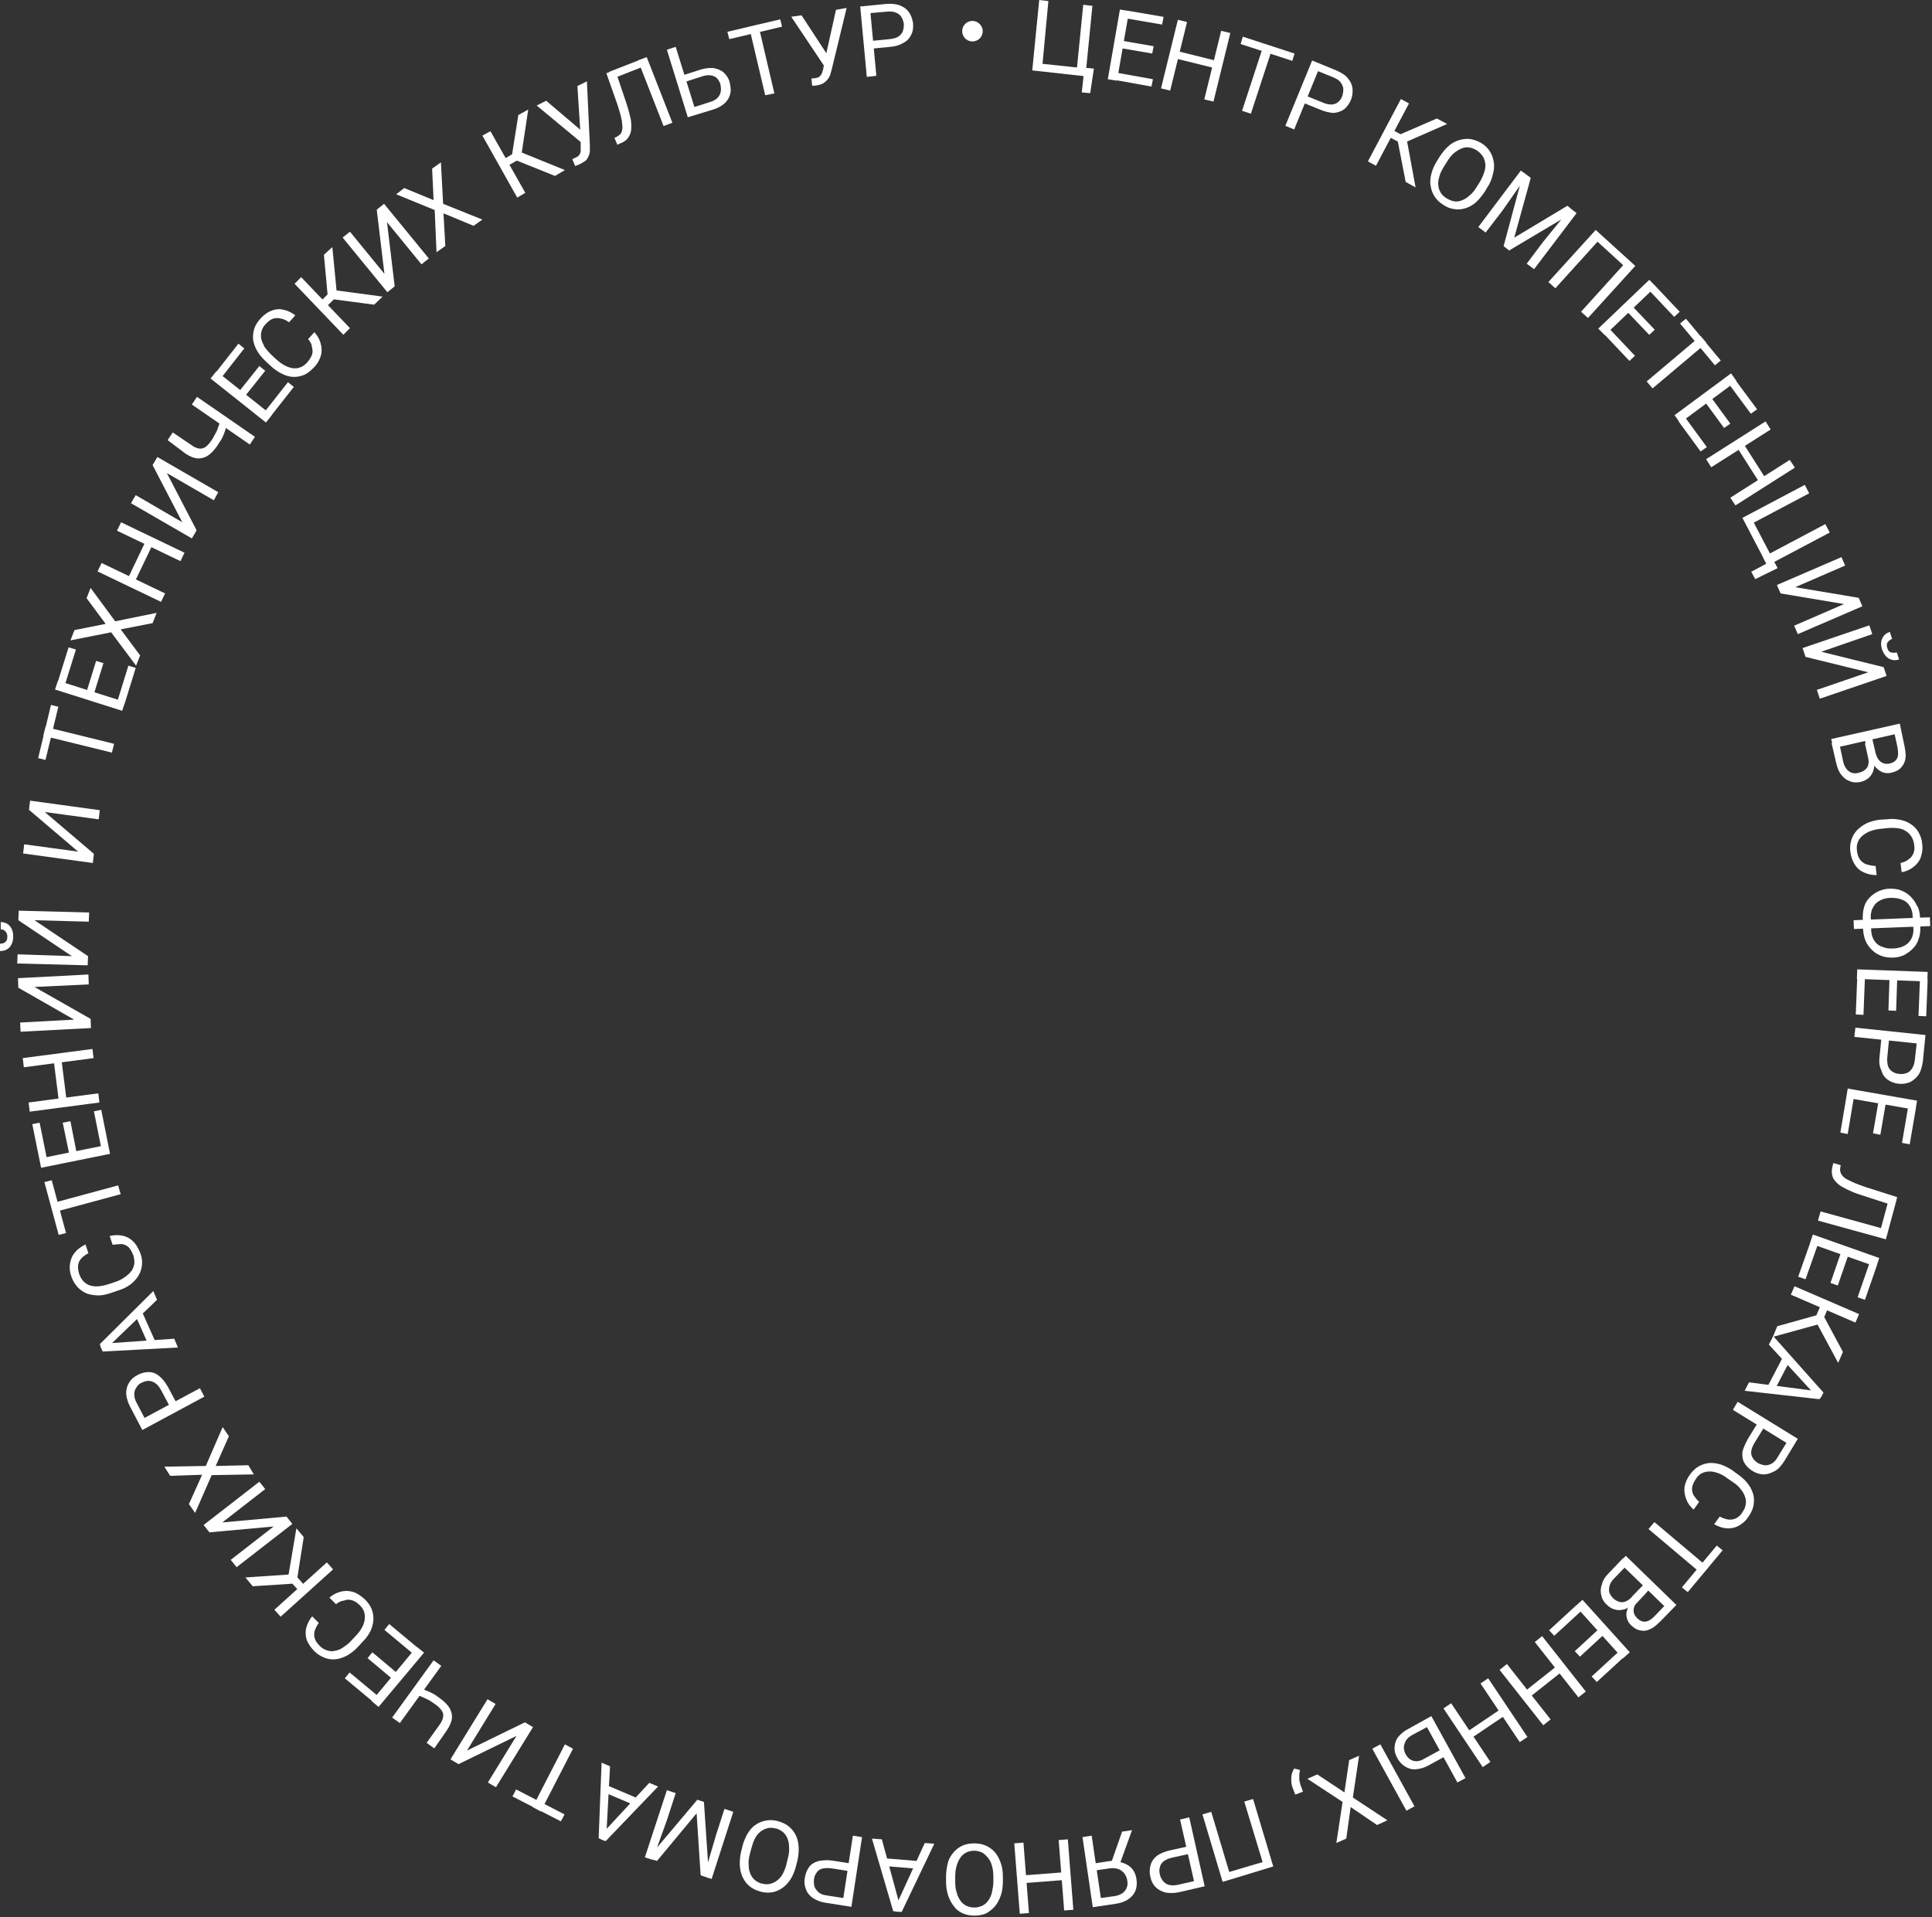 <?xml version="1.0" encoding="UTF-8"?> <svg xmlns="http://www.w3.org/2000/svg" width="924" height="917" viewBox="0 0 924 917" fill="none"><rect x="0" y="0" width="924" height="917" fill="#333333" stroke="none"/> <path d="M470 14.912C470 17.719 467.719 19.825 465.088 19.825C462.281 19.825 460.175 17.544 460.175 14.912C460.175 12.105 462.456 10 465.088 10C467.719 10 470 12.281 470 14.912Z" fill="white"></path> <path d="M523.158 32.807L521.404 44.561L517.368 44.211L518.246 36.14L515.088 35.789L515.439 32.105L523.158 32.807ZM493.684 33.684L497.018 0L501.404 0.526L498.596 30.526L515.088 32.281L518.07 2.281L522.456 2.807L519.123 36.491L493.684 33.684Z" fill="white"></path> <path d="M551.404 37.895L550.702 41.404L533.158 38.246L533.86 34.737L551.404 37.895ZM540 5.263L534.211 38.597L529.825 37.895L535.614 4.562L540 5.263ZM551.754 22.105L551.053 25.614L535.789 22.983L536.491 19.474L551.754 22.105ZM556.491 8.07L555.789 11.755L538.421 8.772L539.123 5.088L556.491 8.07Z" fill="white"></path> <path d="M581.228 28.947L580.351 32.456L562.632 28.07L563.509 24.561L581.228 28.947ZM567.719 10.526L559.649 43.333L555.263 42.281L563.333 9.474L567.719 10.526ZM588.421 15.789L580.351 48.596L575.965 47.544L584.035 14.737L588.421 15.789Z" fill="white"></path> <path d="M608.772 22.281L598.246 54.386L594.035 52.983L604.561 20.877L608.772 22.281ZM619.123 25.614L618.07 29.123L593.333 21.053L594.386 17.544L619.123 25.614Z" fill="white"></path> <path d="M631.403 52.456L623.158 49.123L624.561 45.789L632.807 49.123C634.386 49.825 635.789 50 637.018 50C638.246 49.825 639.298 49.474 640 48.772C640.877 48.07 641.579 47.017 641.93 45.965C642.281 44.912 642.456 43.86 642.456 42.632C642.456 41.579 641.93 40.526 641.228 39.474C640.526 38.421 639.298 37.719 637.719 37.017L630.351 34.035L618.947 61.93L614.737 60.175L627.544 28.947L639.123 33.684C641.403 34.737 643.333 35.789 644.561 37.368C645.789 38.772 646.667 40.526 646.842 42.281C647.018 44.035 646.842 45.789 646.14 47.719C645.263 49.649 644.211 51.228 642.807 52.281C641.404 53.333 639.649 53.859 637.719 54.035C635.965 53.859 633.86 53.509 631.403 52.456Z" fill="white"></path> <path d="M673.86 49.474L658.07 79.299L654.211 77.193L670 47.369L673.86 49.474ZM692.105 59.298L670.526 68.772L663.509 65.088L664.561 61.404L669.825 64.211L687.193 56.667L692.105 59.298ZM672.281 87.018L668.421 67.193L672.456 64.912L677.018 89.649L672.281 87.018Z" fill="white"></path> <path d="M711.228 89.824L710.175 91.579C708.772 93.684 707.368 95.439 705.79 96.842C704.211 98.246 702.456 99.123 700.702 99.649C698.947 100.175 697.193 100.351 695.439 100C693.684 99.824 691.93 99.123 690.175 97.895C688.421 96.842 687.193 95.614 686.14 94.035C685.088 92.456 684.561 90.877 684.211 88.947C683.86 87.193 684.035 85.088 684.561 83.158C685.088 81.052 685.965 78.947 687.368 76.842L688.421 75.088C689.825 72.982 691.228 71.228 692.807 69.824C694.386 68.421 696.14 67.544 697.895 67.017C699.649 66.491 701.404 66.316 703.158 66.491C704.912 66.842 706.667 67.368 708.421 68.421C710.175 69.474 711.579 70.877 712.456 72.281C713.509 73.859 714.035 75.439 714.386 77.368C714.737 79.123 714.561 81.228 714.035 83.158C713.509 85.614 712.632 87.719 711.228 89.824ZM706.316 89.298L707.544 87.368C708.597 85.614 709.298 84.035 709.825 82.456C710.351 80.877 710.526 79.474 710.351 78.246C710.175 77.017 709.825 75.789 709.123 74.737C708.421 73.684 707.544 72.807 706.316 71.93C705.088 71.228 703.86 70.702 702.632 70.526C701.404 70.351 700.175 70.526 698.947 71.052C697.719 71.579 696.491 72.281 695.263 73.333C694.035 74.386 692.982 75.789 691.93 77.544L690.702 79.474C689.649 81.228 688.772 82.807 688.421 84.386C687.895 85.965 687.719 87.368 687.895 88.772C688.07 90.175 688.421 91.228 689.123 92.281C689.825 93.333 690.702 94.21 691.93 94.912C693.158 95.614 694.386 96.14 695.614 96.316C696.842 96.491 698.07 96.316 699.298 95.789C700.526 95.263 701.754 94.561 702.807 93.509C704.211 92.456 705.263 91.052 706.316 89.298Z" fill="white"></path> <path d="M728.597 82.456L732.105 85.088L724.211 113.684L749.649 98.421L752.982 101.228L721.754 119.825L719.123 117.719L728.597 82.456ZM727.368 81.579L730.351 83.86L718.597 100.702L710.526 111.228L707.018 108.597L727.368 81.579ZM751.053 99.649L754.035 101.93L733.684 128.772L730.175 126.141L738.07 115.614L751.053 99.649Z" fill="white"></path> <path d="M782.105 127.193L759.474 152.105L756.14 149.123L776.316 126.842L764.035 115.614L743.86 137.895L740.526 134.912L763.158 110L782.105 127.193Z" fill="white"></path> <path d="M781.93 170.176L779.298 172.632L767.018 159.649L769.649 157.193L781.93 170.176ZM791.93 137.018L767.544 160.351L764.386 157.193L788.772 133.86L791.93 137.018ZM791.403 157.72L788.772 160.176L778.07 148.948L780.702 146.491L791.403 157.72ZM803.333 149.123L800.702 151.579L788.596 138.772L791.228 136.316L803.333 149.123Z" fill="white"></path> <path d="M816.14 164.035L790.351 185.789L787.544 182.456L813.333 160.702L816.14 164.035ZM822.982 172.456L820.175 174.737L803.509 154.737L806.316 152.456L822.982 172.456Z" fill="white"></path> <path d="M816.316 213.86L813.333 215.965L802.807 201.579L805.789 199.474L816.316 213.86ZM830.526 182.281L803.509 202.281L800.877 198.597L827.895 178.597L830.526 182.281ZM827.544 202.632L824.561 204.737L815.439 192.281L818.421 190.176L827.544 202.632ZM840.351 195.79L837.368 197.895L826.842 183.684L829.825 181.579L840.351 195.79Z" fill="white"></path> <path d="M844.035 228.246L841.053 230.176L831.228 214.737L834.211 212.807L844.035 228.246ZM846.842 205.439L818.421 223.509L815.965 219.649L844.386 201.579L846.842 205.439ZM858.421 223.684L830 241.755L827.544 238.07L855.965 220L858.421 223.684Z" fill="white"></path> <path d="M850.175 271.754L839.474 277.017L837.544 273.509L844.737 269.649L843.158 266.667L846.491 264.912L850.175 271.754ZM833.333 247.719L863.158 231.93L865.263 235.965L838.772 250L846.491 264.737L872.982 250.702L875.088 254.737L845.263 270.526L833.333 247.719Z" fill="white"></path> <path d="M858.597 280.877L888.947 285.965L890.702 290L859.825 303.333L858.07 299.298L881.93 288.947L851.579 283.86L849.825 279.825L880.702 266.491L882.456 270.526L858.597 280.877Z" fill="white"></path> <path d="M871.053 311.754L900.877 319.123L902.281 323.333L870.351 334.21L868.947 330L893.509 321.579L863.509 314.21L862.105 310L894.035 299.123L895.439 303.333L871.053 311.754ZM907.193 312.105L908.246 315.438C907.193 315.789 905.965 315.965 904.912 315.614C903.86 315.438 902.982 314.912 902.105 314.035C901.228 313.158 900.702 312.105 900.175 310.877C899.474 308.772 899.474 307.017 900.175 305.438C900.877 303.859 902.105 302.807 903.86 302.28L904.912 305.614C904.035 305.965 903.333 306.491 902.807 307.193C902.281 307.895 902.281 308.947 902.632 310C902.982 311.228 903.684 311.93 904.386 312.105C905.614 312.28 906.491 312.28 907.193 312.105Z" fill="white"></path> <path d="M893.684 361.93L891.754 353.509L895.263 352.631L897.018 360.175C897.368 361.403 897.719 362.456 898.421 363.333C899.123 364.21 899.825 364.737 900.702 365.088C901.579 365.438 902.632 365.438 903.684 365.263C904.912 364.912 905.789 364.561 906.491 363.859C907.193 363.158 907.544 362.456 907.719 361.403C907.895 360.351 907.719 359.123 907.544 357.719L906.14 351.228L876.842 357.895L875.789 353.509L908.596 346.14L910.877 357.017C911.228 358.772 911.404 360.175 911.404 361.579C911.404 362.982 911.053 364.21 910.526 365.263C910 366.316 909.298 367.193 908.246 368.07C907.193 368.772 905.965 369.298 904.386 369.649C902.982 370 901.754 369.824 900.526 369.473C899.298 368.947 898.246 368.245 897.193 367.193C896.14 366.14 895.439 364.737 894.912 363.158L893.684 361.93ZM878.246 365.263L875.965 355.438L880 357.193L881.579 364.561C881.93 365.965 882.456 367.017 883.158 367.895C883.86 368.772 884.737 369.298 885.614 369.649C886.667 370 887.719 370 888.947 369.649C890.175 369.298 891.228 368.947 891.93 368.245C892.807 367.544 893.333 366.842 893.509 365.789C893.86 364.737 893.684 363.509 893.333 361.93L891.93 355.614L895.439 354.912L897.368 363.509L896.316 364.737C896.491 366.316 896.316 367.719 895.789 369.123C895.263 370.351 894.561 371.403 893.509 372.28C892.456 373.158 891.228 373.684 889.825 374.035C888.07 374.386 886.316 374.386 884.737 373.684C883.158 373.158 881.754 372.105 880.702 370.702C879.474 369.298 878.772 367.368 878.246 365.263Z" fill="white"></path> <path d="M897.018 414.211L897.544 418.597C895.439 418.597 893.509 418.246 891.579 417.369C889.825 416.667 888.246 415.439 887.193 413.684C885.965 411.93 885.263 409.825 884.912 407.193C884.737 405.263 884.912 403.334 885.439 401.755C885.965 400 886.842 398.597 888.07 397.193C889.298 395.965 890.877 394.737 892.632 393.86C894.386 392.983 896.491 392.456 898.947 392.105L902.105 391.93C904.386 391.579 906.667 391.755 908.596 392.105C910.526 392.456 912.281 393.158 913.86 394.211C915.439 395.263 916.667 396.491 917.544 398.07C918.421 399.649 919.123 401.404 919.298 403.509C919.649 405.965 919.298 408.246 918.596 410.176C917.895 412.105 916.667 413.509 915.088 414.737C913.509 415.965 911.754 416.842 909.474 417.193L908.947 412.807C910.526 412.456 911.754 411.93 912.807 411.053C913.86 410.351 914.561 409.474 915.088 408.246C915.614 407.018 915.789 405.614 915.439 403.86C915.263 402.456 914.737 401.053 914.035 400C913.333 398.948 912.456 398.07 911.228 397.369C910.175 396.667 908.772 396.316 907.368 396.141C905.789 395.965 904.211 395.965 902.456 396.141L899.123 396.491C897.544 396.667 895.965 397.018 894.561 397.544C893.158 398.07 891.93 398.772 890.877 399.649C889.825 400.527 889.123 401.404 888.596 402.632C888.07 403.86 887.895 405.088 888.07 406.667C888.246 408.597 888.772 410 889.474 411.053C890.175 412.105 891.228 412.807 892.281 413.334C894.035 413.86 895.439 414.211 897.018 414.211Z" fill="white"></path> <path d="M918.246 438.246L918.421 443.86C918.421 445.79 918.246 447.544 917.544 449.298C917.018 451.053 916.14 452.456 914.912 453.684C913.684 454.912 912.281 455.965 910.702 456.842C909.123 457.544 907.193 458.07 905.263 458.07C903.333 458.07 901.404 457.895 899.649 457.193C897.895 456.491 896.491 455.614 895.263 454.386C894.035 453.158 892.982 451.755 892.281 450.176C891.579 448.597 891.228 446.842 891.053 444.737L890.877 439.123C890.877 437.193 891.053 435.439 891.579 433.684C892.105 431.93 892.982 430.526 894.211 429.298C895.439 428.07 896.842 427.018 898.421 426.316C900 425.614 901.93 425.088 903.86 425.088C905.789 425.088 907.719 425.263 909.298 425.965C911.053 426.667 912.456 427.544 913.684 428.772C914.912 430 915.965 431.404 916.667 432.983C917.719 434.386 918.07 436.316 918.246 438.246ZM914.737 438.421C914.737 436.316 914.211 434.737 913.333 433.334C912.456 431.93 911.228 430.877 909.649 430.351C908.07 429.649 906.316 429.474 904.386 429.474C902.807 429.474 901.404 429.825 900.351 430.176C899.123 430.702 898.07 431.228 897.193 432.105C896.316 432.983 895.79 434.035 895.263 435.088C894.912 436.316 894.561 437.719 894.737 439.123L894.912 444.737C894.912 446.667 895.439 448.421 896.316 449.825C897.193 451.228 898.421 452.281 900 452.807C901.579 453.509 903.333 453.86 905.439 453.684C907.018 453.684 908.246 453.334 909.474 452.983C910.702 452.456 911.754 451.93 912.632 451.053C913.509 450.176 914.035 449.298 914.561 448.07C914.912 446.842 915.263 445.614 915.088 444.035L914.737 438.421ZM923.158 442.983L886.667 444.386L886.491 440.176L922.982 438.772L923.158 442.983Z" fill="white"></path> <path d="M891.228 485.438L887.544 485.263L888.246 467.368L891.93 467.544L891.228 485.438ZM921.754 469.474L888.07 468.245L888.246 463.684L921.93 464.912L921.754 469.474ZM906.842 483.509L903.158 483.333L903.684 467.895L907.368 468.07L906.842 483.509ZM921.228 486.14L917.544 485.965L918.246 468.245L921.93 468.421L921.228 486.14Z" fill="white"></path> <path d="M898.947 505.263L899.825 496.316L903.509 496.667L902.632 505.614C902.456 507.369 902.632 508.772 902.982 510C903.333 511.053 904.035 511.93 905.088 512.632C905.965 513.158 907.193 513.684 908.421 513.684C909.649 513.86 910.702 513.684 911.754 513.333C912.807 512.983 913.684 512.281 914.386 511.228C915.088 510.176 915.614 508.772 915.789 507.018L916.667 499.123L886.842 495.965L887.368 491.579L920.877 495.088L919.649 507.544C919.298 510 918.772 512.105 917.719 513.86C916.667 515.439 915.263 516.667 913.684 517.544C912.105 518.246 910.175 518.597 908.246 518.421C906.14 518.246 904.386 517.544 902.807 516.491C901.404 515.439 900.351 514.035 899.825 512.105C898.772 510 898.597 507.719 898.947 505.263Z" fill="white"></path> <path d="M883.684 542.456L880.175 541.754L883.158 524.035L886.667 524.737L883.684 542.456ZM916.14 530.877L882.982 525.088L883.684 520.702L916.842 526.491L916.14 530.877ZM899.298 542.807L895.79 542.105L898.421 526.842L901.93 527.544L899.298 542.807ZM913.333 547.368L909.649 546.667L912.632 529.298L916.316 530L913.333 547.368Z" fill="white"></path> <path d="M902.982 588.948L899.474 587.895L903.509 572.983L907.018 574.035L902.982 588.948ZM901.93 592.807L869.474 583.86L870.702 579.474L903.158 588.421L901.93 592.807ZM907.368 572.632L906.14 576.842L890.526 571.755C888.246 571.053 886.316 570.351 884.561 569.474C882.807 568.772 881.404 567.895 880.175 567.193C878.947 566.316 878.07 565.439 877.368 564.562C876.667 563.684 876.316 562.632 876.14 561.404C875.965 560.176 876.14 558.947 876.491 557.544L876.842 556.316L880.351 557.369L880.175 558.246C880 559.123 880 559.825 880.175 560.526C880.351 561.228 880.702 561.93 881.228 562.456C881.754 563.158 882.456 563.684 883.509 564.211C884.561 564.737 885.614 565.263 887.193 565.965C888.597 566.491 890.351 567.193 892.456 567.895L907.368 572.632Z" fill="white"></path> <path d="M863.509 611.93L860 610.702L865.965 593.86L869.474 595.088L863.509 611.93ZM897.368 605.965L865.614 594.737L867.018 590.526L898.772 601.754L897.368 605.965ZM878.947 614.912L875.439 613.684L880.526 598.947L884.035 600.175L878.947 614.912ZM891.93 621.754L888.421 620.526L894.211 603.86L897.719 605.088L891.93 621.754Z" fill="white"></path> <path d="M887.368 632.632L856.491 619.298L858.246 615.263L889.123 628.597L887.368 632.632ZM879.123 651.93L867.895 631.053L871.053 623.684L874.737 624.561L872.456 630L881.404 646.667L879.123 651.93ZM850 634.386L869.474 628.947L872.105 632.807L847.895 639.474L850 634.386Z" fill="white"></path> <path d="M868.07 667.193L845.965 643.158L848.07 639.123L872.105 666.14L870.702 668.772L868.07 667.193ZM836.491 661.228L868.947 665.438L871.579 666.666L870.175 669.298L834.386 665.263L836.491 661.228ZM847.895 666.491L844.561 664.737L853.333 647.894L856.667 649.649L847.895 666.491Z" fill="white"></path> <path d="M835.965 688.246L840.702 680.526L843.86 682.456L839.123 690.175C838.246 691.579 837.719 692.982 837.544 694.211C837.368 695.439 837.719 696.491 838.246 697.368C838.772 698.246 839.649 699.123 840.702 699.825C841.754 700.351 842.807 700.702 843.86 700.877C844.912 701.053 846.14 700.702 847.193 700.175C848.246 699.649 849.298 698.597 850.175 697.018L854.386 690.175L828.772 674.386L831.053 670.526L859.825 688.246L853.333 698.947C851.93 701.053 850.526 702.807 848.772 703.684C847.018 704.561 845.439 705.263 843.509 705.263C841.754 705.263 840 704.737 838.246 703.684C836.491 702.632 835.088 701.228 834.211 699.649C833.333 698.07 833.158 696.316 833.333 694.386C833.86 692.456 834.737 690.526 835.965 688.246Z" fill="white"></path> <path d="M812.632 718.421L810 722.105C808.421 720.702 807.193 719.123 806.491 717.193C805.789 715.439 805.439 713.509 805.614 711.403C805.965 709.298 806.842 707.193 808.421 705.088C809.649 703.509 810.877 702.281 812.456 701.403C814.035 700.526 815.614 700 817.368 699.824C819.123 699.649 821.053 700 822.982 700.526C824.912 701.228 826.842 702.105 828.772 703.509L831.404 705.438C833.333 706.842 834.912 708.246 836.14 710C837.368 711.579 838.07 713.333 838.597 715.088C838.947 716.842 838.947 718.596 838.597 720.351C838.246 722.105 837.368 723.86 836.14 725.614C834.737 727.719 832.982 729.123 831.228 730C829.474 730.877 827.544 731.228 825.614 731.053C823.684 730.877 821.754 730.175 819.825 729.123L822.456 725.438C823.86 726.14 825.263 726.667 826.491 726.842C827.719 727.017 828.947 726.842 830.175 726.316C831.228 725.789 832.456 724.912 833.333 723.333C834.211 722.105 834.737 720.877 834.912 719.649C835.088 718.421 835.088 717.193 834.561 715.965C834.211 714.737 833.509 713.509 832.456 712.281C831.579 711.052 830.351 710 828.772 708.947L825.965 707.017C824.561 705.965 823.333 705.263 821.93 704.737C820.526 704.21 819.123 703.86 817.895 703.86C816.667 703.86 815.439 704.035 814.211 704.561C812.982 705.088 812.105 705.965 811.228 707.193C810.175 708.772 809.474 710.175 809.298 711.403C809.123 712.631 809.298 713.86 809.825 714.912C810.526 716.14 811.404 717.193 812.632 718.421Z" fill="white"></path> <path d="M814.211 753.158L788.421 731.404L791.228 728.07L817.018 749.825L814.211 753.158ZM807.193 761.579L804.386 759.298L821.053 739.298L823.86 741.579L807.193 761.579Z" fill="white"></path> <path d="M780.351 763.86L786.316 757.719L788.947 760.175L783.509 765.789C782.632 766.667 781.93 767.719 781.579 768.596C781.228 769.649 781.228 770.526 781.404 771.403C781.579 772.281 782.105 773.158 782.982 774.035C783.86 774.912 784.737 775.438 785.614 775.614C786.491 775.789 787.368 775.789 788.421 775.263C789.298 774.912 790.351 774.035 791.404 772.982L795.965 768.246L774.386 747.368L777.544 744.21L801.754 767.719L794.035 775.614C792.807 776.842 791.579 777.895 790.526 778.596C789.298 779.298 788.07 779.824 787.018 780C785.789 780.175 784.737 780 783.509 779.649C782.281 779.298 781.228 778.421 780 777.368C778.947 776.316 778.421 775.263 778.07 774.035C777.719 772.807 777.719 771.403 778.246 770C778.596 768.596 779.298 767.193 780.351 765.789V763.86ZM769.123 752.807L776.14 745.439L777.018 749.824L771.754 755.263C770.702 756.316 770.175 757.368 769.825 758.421C769.474 759.474 769.474 760.526 769.649 761.579C770 762.631 770.526 763.509 771.404 764.386C772.281 765.263 773.158 765.789 774.211 766.14C775.263 766.491 776.14 766.491 777.193 766.14C778.246 765.789 779.298 765.088 780.351 764.035L784.737 759.474L787.368 761.93L781.404 768.246L779.825 768.07C778.596 769.123 777.368 769.824 775.965 770C774.561 770.351 773.333 770.175 772.105 769.824C770.877 769.474 769.649 768.772 768.597 767.719C767.018 766.316 766.14 764.737 765.789 762.982C765.439 761.403 765.439 759.649 766.14 757.895C766.491 756.14 767.544 754.386 769.123 752.807Z" fill="white"></path> <path d="M743.333 782.456L740.877 779.825L754.035 767.719L756.491 770.351L743.333 782.456ZM776.14 793.333L753.509 768.246L756.842 765.263L779.474 790.351L776.14 793.333ZM755.614 792.456L753.158 789.825L764.561 779.298L767.018 781.93L755.614 792.456ZM763.684 804.561L761.228 801.93L774.211 790L776.667 792.632L763.684 804.561Z" fill="white"></path> <path d="M732.105 811.403L729.825 808.596L744.211 797.193L746.491 800L732.105 811.403ZM754.912 811.93L734.035 785.438L737.544 782.631L758.421 809.123L754.912 811.93ZM738.07 825.263L717.193 798.772L720.702 795.965L741.579 822.456L738.07 825.263Z" fill="white"></path> <path d="M704.211 831.053L702.105 828.07L717.193 817.895L719.298 820.877L704.211 831.053ZM726.842 833.333L708.07 805.263L711.754 802.807L730.526 830.877L726.842 833.333ZM709.123 845.263L690.351 817.193L694.035 814.737L712.807 842.807L709.123 845.263Z" fill="white"></path> <path d="M691.404 840L683.333 844.386C681.228 845.614 679.123 846.141 677.193 846.316C675.263 846.491 673.684 845.965 672.105 845.088C670.702 844.211 669.474 842.983 668.421 841.228C667.719 840 667.193 838.597 667.018 837.369C666.842 836.141 667.018 834.737 667.368 833.509C667.719 832.281 668.421 831.053 669.474 830C670.526 828.948 671.754 827.895 673.509 827.018L684.561 820.877L700.877 850.527L697.018 852.632L682.456 826.141L675.263 830C673.86 830.877 672.807 831.755 672.281 832.807C671.754 833.86 671.404 834.913 671.404 835.965C671.404 837.018 671.754 838.07 672.281 839.123C672.807 840.176 673.509 840.877 674.386 841.579C675.263 842.106 676.316 842.456 677.368 842.456C678.597 842.456 679.825 842.106 681.228 841.228L689.298 836.842L691.404 840ZM672.632 866.141L656.316 836.491L660.175 834.386L676.491 864.035L672.632 866.141Z" fill="white"></path> <path d="M658.596 872.983L645.965 864.386L643.86 879.474L639.123 881.579L642.105 861.93L625.263 850.877L630 848.772L642.982 857.369L645.263 841.93L650 839.825L647.018 859.825L663.509 870.702L658.596 872.983Z" fill="white"></path> <path d="M619.474 858.421L618.246 855.263C617.719 854.035 617.544 852.456 617.544 850.702C617.544 848.947 618.07 847.368 618.947 845.965L621.754 846.667C621.579 847.544 621.404 848.246 621.404 849.123C621.404 849.824 621.404 850.702 621.404 851.403C621.579 852.105 621.754 852.982 621.93 853.684L623.158 857.017L619.474 858.421Z" fill="white"></path> <path d="M584.737 900.176L575.088 867.895L579.298 866.667L587.895 895.439L603.86 890.702L595.088 861.754L599.298 860.526L608.947 892.807L584.737 900.176Z" fill="white"></path> <path d="M559.649 885.088L568.421 883.158L569.298 886.667L560.526 888.597C558.772 888.948 557.544 889.649 556.491 890.351C555.614 891.053 554.912 892.105 554.737 893.158C554.386 894.211 554.386 895.439 554.737 896.667C554.912 897.719 555.439 898.772 556.14 899.649C556.842 900.526 557.719 901.228 558.947 901.579C560.175 901.93 561.579 901.93 563.333 901.579L571.053 899.825L564.386 870.351L568.772 869.298L576.14 902.281L564.035 905.088C561.579 905.614 559.298 905.614 557.368 905.263C555.439 904.737 553.86 903.86 552.632 902.632C551.404 901.404 550.526 899.649 550.175 897.719C549.649 895.614 549.825 893.684 550.351 891.93C550.877 890.176 551.93 888.772 553.509 887.544C555.088 886.491 557.193 885.614 559.649 885.088Z" fill="white"></path> <path d="M522.982 891.403L532.281 890L534.561 890.526C537.018 890.877 539.123 891.754 540.702 893.158C542.281 894.561 543.158 896.491 543.509 898.772C543.86 900.877 543.684 902.807 542.982 904.561C542.281 906.14 541.053 907.544 539.474 908.596C537.895 909.649 535.789 910.351 533.333 910.702L522.632 912.281L517.719 878.772L522.105 878.07L526.491 907.895L532.807 907.017C535.263 906.667 537.018 905.789 538.07 904.386C539.123 902.982 539.474 901.403 539.123 899.474C538.947 898.245 538.421 897.017 537.719 896.14C537.018 895.263 536.14 894.561 534.912 894.035C533.684 893.684 532.456 893.509 530.877 893.684L523.509 894.737L522.982 891.403ZM530.877 892.631L536.667 876.14L541.403 875.438L535.439 891.93L530.877 892.631Z" fill="white"></path> <path d="M490.526 900.702L490.175 897.018L508.421 895.614L508.772 899.298L490.526 900.702ZM508.947 913.86L506.316 880.176L510.702 879.825L513.333 913.509L508.947 913.86ZM487.719 915.439L485.088 881.754L489.474 881.404L492.105 915.088L487.719 915.439Z" fill="white"></path> <path d="M452.456 900V897.895C452.456 895.439 452.807 893.158 453.333 891.053C453.86 888.947 454.912 887.368 456.14 885.965C457.368 884.561 458.772 883.509 460.351 882.807C461.93 882.105 463.86 881.754 465.965 881.754C467.895 881.754 469.825 882.105 471.404 882.807C472.982 883.509 474.561 884.561 475.79 885.965C477.018 887.368 477.895 889.123 478.597 891.053C479.298 892.983 479.649 895.263 479.649 897.895V900C479.649 902.456 479.298 904.737 478.597 906.842C477.895 908.772 477.018 910.526 475.79 911.93C474.561 913.333 473.158 914.386 471.579 915.263C470 915.965 468.07 916.316 466.14 916.316C464.035 916.316 462.281 915.965 460.526 915.263C458.947 914.561 457.368 913.509 456.316 911.93C455.088 910.526 454.211 908.772 453.509 906.842C452.807 904.737 452.456 902.456 452.456 900ZM456.842 897.895V900C456.842 901.93 457.018 903.86 457.544 905.263C457.895 906.842 458.597 908.07 459.298 909.123C460 910.175 461.053 911.053 462.105 911.579C463.158 912.105 464.561 912.456 465.965 912.456C467.368 912.456 468.597 912.105 469.825 911.579C470.877 911.053 471.93 910.175 472.632 909.123C473.333 908.07 474.035 906.842 474.386 905.263C474.737 903.684 475.088 901.93 475.088 900V897.895C475.088 895.79 474.912 894.035 474.386 892.456C474.035 890.877 473.333 889.649 472.456 888.597C471.579 887.544 470.702 886.667 469.649 886.14C468.597 885.614 467.193 885.263 465.965 885.263C464.561 885.263 463.158 885.614 462.105 886.14C461.053 886.667 460 887.544 459.298 888.597C458.597 889.649 457.895 891.053 457.544 892.456C457.018 894.035 456.842 895.79 456.842 897.895Z" fill="white"></path> <path d="M428.597 911.403L442.281 881.579L446.842 881.93L431.228 914.561L428.246 914.386L428.597 911.403ZM421.754 879.825L430.351 911.403L430.175 914.386L427.193 914.21L417.018 879.474L421.754 879.825ZM421.404 892.456L421.754 888.772L440.702 890.351L440.351 894.035L421.404 892.456Z" fill="white"></path> <path d="M398.07 890L407.018 891.404L406.491 895.088L397.544 893.684C395.79 893.509 394.386 893.509 393.158 893.86C391.93 894.211 391.053 894.912 390.526 895.79C389.825 896.667 389.474 897.719 389.298 898.948C389.123 900.176 389.298 901.228 389.474 902.281C389.825 903.333 390.526 904.211 391.404 905.088C392.456 905.965 393.684 906.491 395.439 906.667L403.333 907.895L407.895 878.07L412.281 878.772L407.193 912.105L394.912 910.176C392.456 909.825 390.351 908.948 388.772 907.895C387.193 906.842 385.965 905.263 385.439 903.684C384.737 901.93 384.561 900.176 384.912 898.246C385.263 896.141 385.965 894.386 387.018 892.983C388.07 891.579 389.649 890.702 391.579 890.176C393.509 889.825 395.614 889.649 398.07 890Z" fill="white"></path> <path d="M354.386 885.965L354.912 883.86C355.439 881.404 356.316 879.298 357.368 877.369C358.421 875.614 359.649 874.035 361.228 872.983C362.632 871.93 364.386 871.228 366.14 870.877C367.895 870.526 369.825 870.526 371.754 871.053C373.684 871.579 375.439 872.281 376.842 873.333C378.246 874.386 379.474 875.79 380.351 877.369C381.228 878.947 381.754 880.877 381.93 882.983C382.105 885.088 381.93 887.369 381.404 889.825L380.877 891.93C380.351 894.386 379.474 896.491 378.421 898.421C377.368 900.176 375.965 901.755 374.561 902.807C373.158 903.86 371.404 904.737 369.649 905.088C367.895 905.439 365.965 905.439 364.035 904.912C362.105 904.386 360.351 903.684 358.947 902.632C357.544 901.579 356.316 900.176 355.439 898.421C354.561 896.842 354.035 894.912 353.86 892.807C353.684 890.702 353.86 888.421 354.386 885.965ZM359.123 884.912L358.597 887.018C358.07 888.948 357.895 890.702 358.07 892.281C358.07 893.86 358.421 895.263 358.947 896.491C359.474 897.719 360.175 898.597 361.228 899.474C362.281 900.176 363.333 900.877 364.737 901.053C366.14 901.404 367.368 901.404 368.597 901.053C369.825 900.702 370.877 900.176 371.93 899.298C372.982 898.421 373.86 897.369 374.561 895.965C375.263 894.562 375.965 892.807 376.316 890.877L376.842 888.772C377.368 886.842 377.544 884.912 377.368 883.333C377.368 881.755 377.018 880.351 376.491 879.123C375.965 877.895 375.088 876.842 374.211 876.14C373.158 875.439 372.105 874.737 370.702 874.562C369.298 874.211 367.895 874.211 366.842 874.562C365.614 874.912 364.561 875.439 363.509 876.316C362.456 877.193 361.579 878.246 360.877 879.825C360.175 881.228 359.649 882.983 359.123 884.912Z" fill="white"></path> <path d="M339.123 898.421L335.088 897.018L333.158 867.369L314.211 890.176L310 888.772L333.509 860.877L336.667 861.93L339.123 898.421ZM340.351 898.772L336.667 897.544L342.456 877.719L346.491 865.263L350.702 866.667L340.351 898.772ZM312.105 889.649L308.421 888.421L318.947 856.316L323.158 857.719L319.123 870.176L312.105 889.649Z" fill="white"></path> <path d="M288.246 876.842L310.526 852.807L314.737 854.561L289.649 880.702L287.018 879.473L288.246 876.842ZM291.754 844.912L290 877.719L288.947 880.526L286.316 879.298L287.719 843.158L291.754 844.912ZM287.368 856.666L288.772 853.333L306.14 860.702L304.737 864.035L287.368 856.666Z" fill="white"></path> <path d="M254.737 864.386L270.175 834.386L274.035 836.491L258.596 866.491L254.737 864.386ZM245.088 859.298L246.842 855.965L270 867.895L268.246 871.228L245.088 859.298Z" fill="white"></path> <path d="M247.018 830.351L219.298 843.86L215.439 841.579L233.158 812.807L237.018 815.088L223.333 837.368L251.053 823.86L254.912 826.14L237.193 854.912L233.333 852.632L247.018 830.351Z" fill="white"></path> <path d="M207.719 836.316L204.035 833.684L210.175 825.088C211.228 823.684 211.754 822.456 211.93 821.228C212.105 820.175 211.93 819.123 211.228 818.246C210.702 817.368 209.649 816.316 208.421 815.439C207.719 814.912 206.842 814.386 206.14 813.86C205.439 813.333 204.561 812.982 203.86 812.631C203.158 812.281 202.281 811.93 201.579 811.579C200.877 811.228 200 810.877 199.298 810.702L201.404 807.719C202.105 807.895 202.807 808.246 203.684 808.596C204.386 808.947 205.088 809.123 205.789 809.474C206.491 809.824 207.193 810.175 208.07 810.702C208.772 811.228 209.649 811.754 210.526 812.456C212.456 813.86 213.86 815.263 214.912 816.842C215.789 818.421 216.316 820 216.14 821.93C215.965 823.684 215.088 825.614 213.684 827.719L207.719 836.316ZM191.228 824.21L187.544 821.579L207.368 794.21L211.053 796.842L191.228 824.21Z" fill="white"></path> <path d="M183.86 779.649L186.14 776.842L199.825 788.246L197.544 791.053L183.86 779.649ZM177.719 813.684L199.298 787.72L202.807 790.527L181.053 816.491L177.719 813.684ZM175.79 793.158L178.07 790.351L190 800.351L187.719 803.158L175.79 793.158ZM164.912 802.807L167.193 800L180.702 811.228L178.421 814.035L164.912 802.807Z" fill="white"></path> <path d="M160.702 767.368L157.544 764.211C159.123 762.807 160.877 761.93 162.807 761.404C164.737 760.877 166.667 760.877 168.597 761.404C170.526 761.93 172.456 763.158 174.561 765.088C175.965 766.491 177.018 767.895 177.719 769.649C178.421 771.228 178.597 772.982 178.597 774.737C178.421 776.491 178.07 778.421 177.193 780.175C176.316 781.93 175.088 783.684 173.333 785.439L171.053 787.895C169.474 789.649 167.719 790.877 165.965 791.93C164.211 792.807 162.456 793.509 160.526 793.684C158.772 793.86 157.018 793.684 155.263 792.982C153.509 792.281 151.93 791.404 150.351 789.825C148.597 788.07 147.368 786.14 146.667 784.386C146.14 782.456 145.965 780.526 146.491 778.597C147.018 776.667 147.895 774.912 149.298 773.158L152.456 776.316C151.579 777.544 150.877 778.947 150.526 780C150.175 781.228 150.175 782.456 150.526 783.684C150.877 784.912 151.754 786.14 152.982 787.368C154.035 788.421 155.263 789.123 156.491 789.474C157.719 789.825 158.947 790 160.175 789.649C161.404 789.474 162.807 788.947 164.035 788.07C165.263 787.193 166.667 786.316 167.895 784.912L170.175 782.456C171.404 781.228 172.281 780 172.982 778.772C173.684 777.544 174.211 776.14 174.386 774.912C174.561 773.684 174.561 772.456 174.211 771.228C173.86 770 173.158 768.947 172.105 767.895C170.702 766.491 169.474 765.789 168.246 765.439C167.018 765.088 165.789 765.088 164.561 765.614C163.158 765.789 161.93 766.316 160.702 767.368Z" fill="white"></path> <path d="M131.228 770L156.316 747.368L159.298 750.702L134.21 773.333L131.228 770ZM117.368 754.561L140.877 752.983L146.14 758.947L143.86 761.93L139.825 757.544L120.877 758.772L117.368 754.561ZM145.263 735.263L142.105 755.263L137.544 755.965L141.754 731.053L145.263 735.263Z" fill="white"></path> <path d="M130.877 730.175L100.175 732.982L97.368 729.474L124.035 708.772L126.842 712.281L106.316 728.246L137.018 725.439L139.825 728.947L113.158 749.649L110.351 746.14L130.877 730.175Z" fill="white"></path> <path d="M90.351 719.473L96.667 705.438L81.403 705.965L78.596 701.579L98.421 701.228L106.491 682.631L109.474 687.017L103.158 701.228L118.772 700.877L121.403 705.263L101.228 705.614L93.333 723.684L90.351 719.473Z" fill="white"></path> <path d="M80.175 663.158L84.386 671.053L81.228 672.807L77.017 664.912C76.14 663.333 75.263 662.281 74.21 661.579C73.158 660.877 72.105 660.526 71.053 660.526C70 660.526 68.772 660.877 67.719 661.404C66.667 661.93 65.789 662.632 65.263 663.684C64.561 664.562 64.21 665.614 64.21 667.018C64.21 668.246 64.561 669.649 65.439 671.228L69.123 678.246L95.614 664.035L97.719 668.07L68.07 684.035L62.281 672.983C61.053 670.702 60.526 668.597 60.351 666.667C60.351 664.737 60.702 662.983 61.754 661.404C62.632 659.825 64.035 658.597 65.789 657.719C67.719 656.667 69.474 656.316 71.228 656.316C72.982 656.316 74.737 657.018 76.14 658.246C77.544 659.298 78.947 661.053 80.175 663.158Z" fill="white"></path> <path d="M50.702 642.632L83.333 640.351L85.088 644.562L49.123 646.491L47.895 643.86L50.702 642.632ZM75.088 621.754L51.579 644.386L48.947 645.614L47.719 642.983L73.333 617.544L75.088 621.754ZM63.86 627.193L67.193 625.79L74.912 643.158L71.579 644.562L63.86 627.193Z" fill="white"></path> <path d="M53.86 595.439L52.456 591.228C54.561 590.702 56.491 590.702 58.421 591.053C60.351 591.404 62.105 592.281 63.509 593.684C65.088 595.088 66.14 597.018 67.193 599.649C67.895 601.579 68.07 603.333 67.895 605.088C67.719 606.842 67.193 608.597 66.316 610C65.439 611.579 64.21 612.982 62.632 614.211C61.053 615.439 59.123 616.491 56.842 617.193L53.684 618.246C51.228 619.123 49.123 619.649 47.193 619.649C45.088 619.649 43.333 619.298 41.579 618.772C39.825 618.07 38.421 617.018 37.193 615.789C35.965 614.386 34.912 612.807 34.211 610.877C33.333 608.421 33.158 606.316 33.509 604.211C33.86 602.281 34.561 600.526 35.965 598.947C37.193 597.368 38.947 596.316 40.877 595.263L42.281 599.474C40.877 600.175 39.649 601.053 38.947 601.93C38.07 602.807 37.544 603.86 37.368 605.088C37.193 606.316 37.368 607.719 37.895 609.474C38.421 610.877 39.123 612.105 40 612.982C40.877 613.86 41.93 614.561 43.158 614.912C44.386 615.263 45.789 615.439 47.368 615.263C48.947 615.088 50.526 614.737 52.105 614.211L55.263 613.158C56.842 612.632 58.246 611.93 59.474 611.053C60.702 610.175 61.754 609.298 62.632 608.246C63.509 607.193 63.86 606.14 64.21 604.737C64.386 603.509 64.21 602.105 63.86 600.702C63.158 598.947 62.456 597.544 61.579 596.667C60.702 595.789 59.474 595.263 58.246 595.088C56.842 595.088 55.263 595.263 53.86 595.439Z" fill="white"></path> <path d="M24.035 575.79L56.491 567.018L57.719 571.228L25.263 580L24.035 575.79ZM21.228 565.439L24.737 564.562L31.579 589.825L28.07 590.702L21.228 565.439Z" fill="white"></path> <path d="M44.912 531.579L48.421 530.877L51.93 548.421L48.421 549.123L44.912 531.579ZM18.772 554.21L51.754 547.544L52.632 551.93L19.649 558.596L18.772 554.21ZM30 537.017L33.684 536.316L36.667 551.579L33.158 552.28L30 537.017ZM15.439 537.719L18.947 537.017L22.456 554.386L18.947 555.087L15.439 537.719Z" fill="white"></path> <path d="M25.79 508.07L29.474 507.544L31.754 525.614L28.07 526.14L25.79 508.07ZM13.684 527.368L47.018 522.982L47.544 527.368L14.21 531.754L13.684 527.368ZM10.877 506.14L44.211 501.754L44.737 506.14L11.403 510.526L10.877 506.14Z" fill="white"></path> <path d="M35.438 487.719L8.772 472.456L8.596 467.895L42.281 466.14L42.456 470.877L16.491 472.105L43.333 487.368L43.509 491.754L9.825 493.509L9.649 489.123L35.438 487.719Z" fill="white"></path> <path d="M34.386 457.369L8.772 440.176L8.947 435.614L42.632 436.491L42.456 440.877L16.491 440.176L42.105 457.369L41.93 461.755L8.246 460.877L8.421 456.491L34.386 457.369ZM0.351 444.562V441.053C1.579 441.053 2.632 441.404 3.509 441.93C4.386 442.456 5.088 443.334 5.614 444.386C6.14 445.439 6.316 446.667 6.316 448.07C6.316 450.176 5.614 451.93 4.561 453.158C3.333 454.386 1.93 454.913 0 454.913V451.404C0.877 451.404 1.754 451.228 2.456 450.702C3.158 450.176 3.509 449.298 3.509 448.07C3.509 446.842 3.158 445.965 2.456 445.439C2.105 444.912 1.404 444.562 0.351 444.562Z" fill="white"></path> <path d="M37.368 407.368L13.86 387.368L14.386 382.982L47.719 387.544L47.193 391.93L21.404 388.421L44.912 408.421L44.386 412.807L11.053 408.246L11.579 403.86L37.368 407.368Z" fill="white"></path> <path d="M21.754 347.719L54.561 355.789L53.509 360L20.702 351.93L21.754 347.719ZM24.386 337.193L27.895 338.07L21.754 363.509L18.246 362.631L24.386 337.193Z" fill="white"></path> <path d="M61.404 318.421L64.912 319.474L59.649 336.491L56.14 335.438L61.404 318.421ZM27.719 325.614L59.825 335.789L58.421 340L26.316 329.824L27.719 325.614ZM45.965 316.14L49.474 317.193L44.912 331.93L41.404 330.877L45.965 316.14ZM32.807 309.649L36.316 310.702L31.053 327.544L27.544 326.491L32.807 309.649Z" fill="white"></path> <path d="M35.614 301.403L50.526 298.421L41.404 286.14L43.333 281.228L55.088 297.193L74.912 293.158L72.982 298.07L57.719 301.053L67.017 313.509L65.088 318.421L53.158 302.456L33.684 306.316L35.614 301.403Z" fill="white"></path> <path d="M69.298 259.649L72.632 261.228L64.737 277.719L61.404 276.14L69.298 259.649ZM48.596 269.298L78.947 283.86L77.017 287.895L46.667 273.333L48.596 269.298ZM57.895 249.825L88.246 264.386L86.316 268.421L55.965 253.86L57.895 249.825Z" fill="white"></path> <path d="M87.193 249.825L72.983 222.456L75.263 218.597L104.386 235.439L102.281 239.298L79.825 226.316L94.035 253.684L91.754 257.544L62.632 240.702L64.912 236.842L87.193 249.825Z" fill="white"></path> <path d="M80.175 210.526L82.632 206.842L91.403 212.807C92.807 213.86 94.035 214.386 95.263 214.562C96.316 214.737 97.368 214.386 98.246 213.86C99.123 213.158 100 212.281 100.877 211.053C101.403 210.351 101.93 209.474 102.281 208.772C102.632 208.07 103.158 207.193 103.509 206.491C103.86 205.79 104.21 204.912 104.386 204.211C104.737 203.333 104.912 202.632 105.263 201.93L108.246 204.035C108.07 204.737 107.719 205.614 107.544 206.316C107.368 207.018 107.018 207.719 106.667 208.597C106.316 209.298 105.965 210.176 105.439 210.877C104.912 211.579 104.386 212.456 103.86 213.333C102.456 215.263 101.053 216.842 99.474 217.895C97.895 218.948 96.316 219.298 94.561 219.298C92.807 219.123 90.877 218.421 88.772 217.018L80.175 210.526ZM91.754 193.509L94.21 189.825L121.93 208.948L119.474 212.632L91.754 193.509Z" fill="white"></path> <path d="M137.719 182.807L140.526 185.088L129.474 199.123L126.667 196.842L137.719 182.807ZM103.509 177.544L130 198.596L127.193 202.105L100.702 181.052L103.509 177.544ZM124.035 175.088L126.842 177.368L117.193 189.473L114.386 187.193L124.035 175.088ZM114.035 164.386L116.842 166.666L105.965 180.526L103.158 178.245L114.035 164.386Z" fill="white"></path> <path d="M147.368 162.228L150.351 158.894C151.754 160.473 152.807 162.228 153.333 164.158C153.86 166.087 154.035 168.017 153.509 169.947C152.982 171.877 151.93 173.982 150 175.912C148.596 177.316 147.193 178.544 145.614 179.245C144.035 179.947 142.281 180.298 140.526 180.298C138.772 180.298 136.842 179.772 135.088 178.894C133.158 178.017 131.403 176.789 129.649 175.21L127.193 172.93C125.439 171.351 124.035 169.596 122.982 167.842C121.93 166.087 121.403 164.333 121.053 162.579C120.877 160.824 121.053 159.07 121.579 157.316C122.105 155.561 123.158 153.982 124.561 152.403C126.316 150.473 128.07 149.245 130 148.544C131.93 147.842 133.86 147.666 135.614 148.193C137.544 148.544 139.298 149.421 141.228 150.824L138.246 154.158C137.018 153.28 135.614 152.579 134.386 152.403C133.158 152.052 131.93 152.052 130.702 152.403C129.474 152.754 128.421 153.631 127.193 154.859C126.14 155.912 125.439 157.14 125.088 158.368C124.737 159.596 124.737 160.824 124.912 162.052C125.263 163.28 125.789 164.509 126.491 165.912C127.368 167.14 128.421 168.368 129.649 169.596L132.105 171.877C133.333 172.93 134.561 173.982 135.965 174.684C137.193 175.386 138.596 175.912 139.825 176.087C141.053 176.263 142.281 176.263 143.509 175.737C144.737 175.386 145.789 174.509 146.842 173.456C148.07 172.052 148.947 170.649 149.298 169.421C149.649 168.193 149.474 166.965 149.123 165.737C149.123 164.684 148.421 163.456 147.368 162.228Z" fill="white"></path> <path d="M144.035 132.579L167.368 156.965L164.211 160.123L140.877 135.737L144.035 132.579ZM158.947 118.193L161.228 141.702L155.439 147.316L152.456 145.035L156.667 140.824L154.912 121.877L158.947 118.193ZM178.947 145.737L158.947 143.105L158.07 138.544L182.982 141.877L178.947 145.737Z" fill="white"></path> <path d="M183.86 131L180.175 100.298L183.684 97.491L205.088 123.632L201.579 126.439L185.088 106.263L188.772 136.965L185.263 139.772L163.86 113.632L167.368 110.825L183.86 131Z" fill="white"></path> <path d="M193.333 89.947L207.368 95.737L206.667 80.649L210.877 77.666L211.93 97.491L230.702 105.035L226.491 108.017L212.105 102.052L212.982 117.667L208.772 120.649L207.895 100.474L189.474 92.93L193.333 89.947Z" fill="white"></path> <path d="M234.561 62.754L251.228 92.228L247.368 94.509L230.702 64.859L234.561 62.754ZM252.632 52.403L249.123 75.737L242.281 79.596L239.825 76.789L244.912 73.807L247.895 55.035L252.632 52.403ZM265.439 84.158L246.667 76.614L246.842 71.877L270.175 81.351L265.439 84.158Z" fill="white"></path> <path d="M277.719 65.386L276.14 41.175L280.702 38.895L282.105 69.421C282.105 70.298 282.105 71.175 282.105 72.052C282.105 72.93 281.93 73.631 281.579 74.509C281.228 75.21 280.877 76.088 280.175 76.789C279.298 77.316 278.421 78.017 277.193 78.544C276.842 78.719 276.491 78.894 275.965 79.07C275.439 79.245 275.088 79.421 275.088 79.421L273.684 76.088C273.86 76.088 274.21 75.912 274.561 75.737C275.088 75.561 275.263 75.386 275.614 75.21C276.491 74.859 277.018 74.333 277.193 73.807C277.544 73.281 277.719 72.754 277.719 72.052C277.719 71.351 277.719 70.824 277.719 70.123V65.386ZM261.228 48.193L278.772 63.105L281.579 66.438L278.246 68.368L256.667 50.474L261.228 48.193Z" fill="white"></path> <path d="M305.789 28.719L307.193 32.053L292.807 37.667L291.404 34.334L305.789 28.719ZM309.298 27.316L321.579 58.719L317.368 60.298L305.088 28.895L309.298 27.316ZM290 35.035L294.211 33.456L299.474 49.07C300.175 51.351 300.877 53.456 301.228 55.211C301.754 56.965 301.93 58.719 301.93 60.123C301.93 61.526 301.93 62.755 301.404 63.983C301.053 65.035 300.351 66.088 299.649 66.79C298.772 67.667 297.719 68.193 296.316 68.719L295.263 69.246L293.86 65.912L294.737 65.561C295.439 65.211 296.14 64.684 296.667 64.158C297.193 63.632 297.368 62.93 297.544 62.228C297.719 61.351 297.719 60.474 297.544 59.421C297.544 58.018 297.193 56.79 296.842 55.211C296.491 53.632 295.789 51.877 295.263 49.947L290 35.035Z" fill="white"></path> <path d="M326.316 36.087L335.088 33.281C337.368 32.579 339.474 32.403 341.404 32.579C343.333 32.93 344.912 33.631 346.14 34.684C347.368 35.912 348.421 37.316 348.947 39.245C349.298 40.824 349.474 42.228 349.474 43.631C349.298 44.859 348.947 46.263 348.246 47.316C347.544 48.544 346.667 49.421 345.439 50.298C344.211 51.175 342.807 51.877 341.053 52.403L328.947 56.087L318.947 23.807L323.158 22.403L332.105 51.175L339.825 48.719C341.404 48.193 342.632 47.491 343.333 46.614C344.211 45.737 344.561 44.684 344.737 43.631C344.912 42.579 344.737 41.526 344.561 40.298C344.211 39.245 343.684 38.368 342.982 37.491C342.281 36.789 341.228 36.263 340.175 36.087C338.947 35.912 337.719 35.912 336.14 36.438L327.368 39.245L326.316 36.087Z" fill="white"></path> <path d="M394.561 28.369L399.825 4.684L404.912 3.807L397.719 33.456C397.544 34.333 397.193 35.035 397.018 35.912C396.667 36.614 396.316 37.491 395.789 38.018C395.263 38.719 394.561 39.246 393.86 39.772C392.982 40.298 391.93 40.649 390.702 40.825C390.351 40.825 389.825 41 389.474 41C388.947 41 388.596 41 388.421 41L388.07 37.491C388.246 37.491 388.596 37.491 389.123 37.491C389.649 37.491 390 37.316 390.175 37.316C391.053 37.141 391.754 36.965 392.105 36.439C392.632 36.088 392.807 35.562 393.158 34.86C393.333 34.333 393.509 33.632 393.684 33.105L394.561 28.369ZM383.333 7.316L395.965 26.614L397.719 30.474L394.035 31.351L378.421 8.018L383.333 7.316Z" fill="white"></path> <path d="M425.789 22.404L416.842 23.281L416.491 19.596L425.439 18.719C427.193 18.544 428.596 18.193 429.649 17.491C430.702 16.79 431.404 15.912 431.754 15.035C432.105 13.982 432.281 12.93 432.281 11.526C432.105 10.298 431.754 9.246 431.228 8.368C430.702 7.316 429.825 6.614 428.596 6.088C427.544 5.561 425.965 5.386 424.211 5.561L416.316 6.263L419.123 36.263L414.561 36.789L411.404 3.105L423.86 1.877C426.316 1.702 428.596 1.877 430.351 2.579C432.105 3.281 433.684 4.333 434.737 5.912C435.789 7.316 436.316 9.07 436.667 11C436.842 13.105 436.667 15.035 435.789 16.614C435.088 18.193 433.86 19.596 432.105 20.474C430.351 21.526 428.246 22.228 425.789 22.404Z" fill="white"></path> <path d="M362.632 11.702L370.351 44.684L365.965 45.561L358.246 12.754L362.632 11.702ZM373.158 9.246L374.035 12.754L348.772 18.719L347.895 15.21L373.158 9.246Z" fill="white"></path> </svg> 